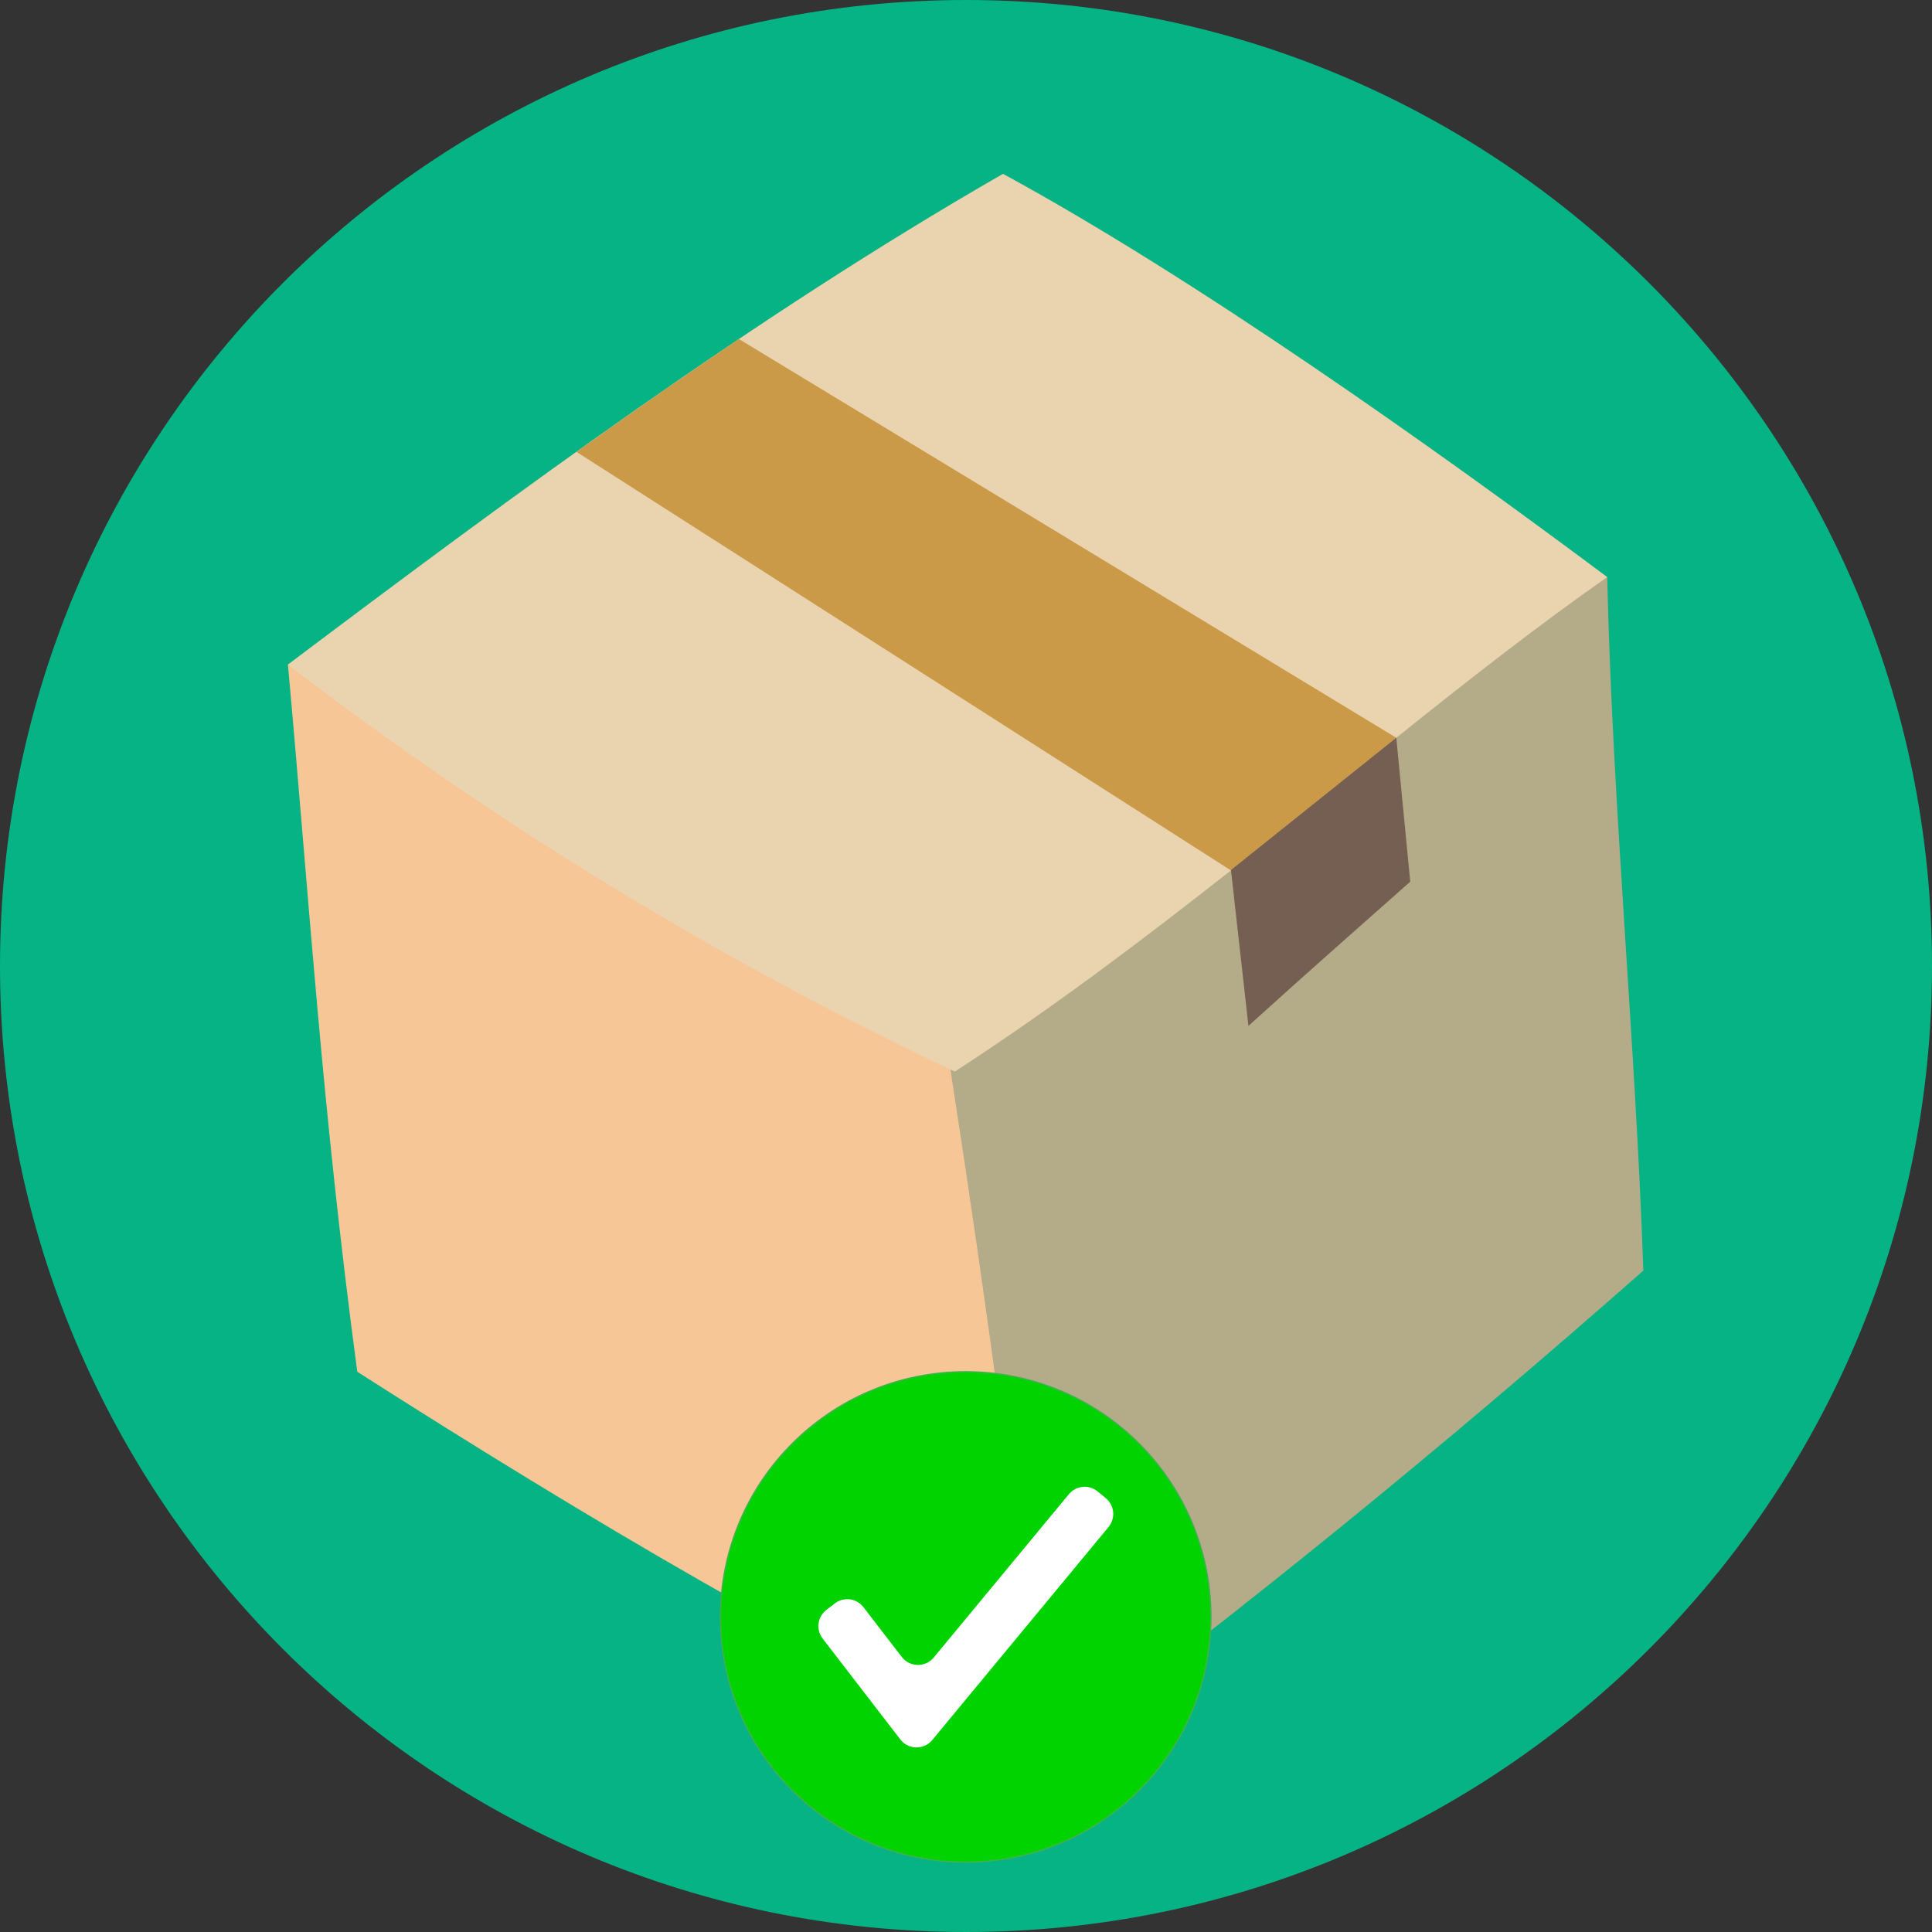<svg xmlns="http://www.w3.org/2000/svg" xmlns:xlink="http://www.w3.org/1999/xlink" width="1080" zoomAndPan="magnify" viewBox="0 0 810 810" height="1080" preserveAspectRatio="xMidYMid meet" version="1.2"><rect x="0" y="0" width="810" height="810" fill="#333333" stroke="none"/><defs><clipPath id="5fe32d8f45"><path d="M 405 0 C 181.324 0 0 181.324 0 405 C 0 628.676 181.324 810 405 810 C 628.676 810 810 628.676 810 405 C 810 181.324 628.676 0 405 0 Z M 405 0 "/></clipPath><clipPath id="145be93002"><path d="M 328 220 L 689 220 L 689 737.387 L 328 737.387 Z M 328 220 "/></clipPath><clipPath id="de76b8f9e4"><path d="M 120.59 278 L 438 278 L 438 737.387 L 120.59 737.387 Z M 120.59 278 "/></clipPath><clipPath id="48f33f169f"><path d="M 120.59 72.887 L 674 72.887 L 674 450 L 120.59 450 Z M 120.59 72.887 "/></clipPath><clipPath id="85986ce06d"><path d="M 301.789 574.84 L 508.039 574.84 L 508.039 781.09 L 301.789 781.09 Z M 301.789 574.84 "/></clipPath></defs><g id="55b204d07a"><g clip-rule="nonzero" clip-path="url(#5fe32d8f45)"><rect x="0" width="810" y="0" height="810" style="fill:#05b384;fill-opacity:1;stroke:none;"/></g><g clip-rule="nonzero" clip-path="url(#145be93002)"><path style=" stroke:none;fill-rule:nonzero;fill:#b4ac88;fill-opacity:1;" d="M 673.832 241.934 C 675.957 336.691 685.781 438.098 688.969 532.719 C 607.977 604.09 523.801 673.062 437.234 737.387 C 392.758 652.332 343.898 579.102 329.16 484.211 C 324.516 454.707 391.828 389.055 403.379 361.547 C 410.285 345.066 420.109 329.914 431.66 316.227 C 455.426 288.051 487.688 265.59 524.066 260.012 C 545.18 256.82 567.617 259.078 587 250.043 C 601.207 243.398 577.043 229.309 590.984 222 C 604.926 214.691 647.145 239.277 673.832 241.934 Z M 673.832 241.934 "/></g><g clip-rule="nonzero" clip-path="url(#de76b8f9e4)"><path style=" stroke:none;fill-rule:nonzero;fill:#f7c696;fill-opacity:1;" d="M 399 451.918 C 413.734 546.809 426.48 641.965 437.234 737.387 C 344.43 694.859 246.312 636.781 149.789 575.117 C 134.785 462.551 130.008 381.215 120.711 278.617 C 230.777 288.582 335.137 343.207 398.469 448.328 C 398.734 449.656 398.867 450.723 399 451.918 Z M 399 451.918 "/></g><path style=" stroke:none;fill-rule:nonzero;fill:#745f52;fill-opacity:1;" d="M 465.117 311.574 C 485.297 288.715 478.793 296.691 507.871 288.449 L 585.406 309.316 L 591.25 369.652 C 568.547 389.719 545.84 409.789 523.402 430.121 L 516.102 364.867 Z M 465.117 311.574 "/><g clip-rule="nonzero" clip-path="url(#48f33f169f)"><path style=" stroke:none;fill-rule:nonzero;fill:#ead4af;fill-opacity:1;" d="M 400.324 449.258 C 301.414 402.613 207.543 345.199 120.711 278.617 C 216.574 206.449 316.414 132.691 420.508 72.887 C 500.699 116.477 600.676 187.312 673.832 241.934 C 644.09 262.801 614.883 285.66 585.406 309.316 C 527.52 305.461 495.656 309.98 515.969 365 C 479.457 393.707 441.484 422.547 400.324 449.258 Z M 400.324 449.258 "/></g><path style=" stroke:none;fill-rule:nonzero;fill:#ca9a49;fill-opacity:1;" d="M 515.969 364.867 L 241.668 189.441 C 264.238 173.359 286.941 157.543 309.777 142.129 L 585.406 309.316 Z M 515.969 364.867 "/><path style=" stroke:none;fill-rule:nonzero;fill:#00d300;fill-opacity:1;" d="M 404.926 780.844 C 348.117 780.844 302.059 734.789 302.059 677.977 C 302.059 621.164 348.117 575.109 404.926 575.109 C 461.738 575.109 507.797 621.164 507.797 677.977 C 507.797 734.789 461.742 780.844 404.926 780.844 Z M 404.926 780.844 "/><g clip-rule="nonzero" clip-path="url(#85986ce06d)"><path style="fill:none;stroke-width:1;stroke-linecap:butt;stroke-linejoin:miter;stroke:#3fb24f;stroke-opacity:1;stroke-miterlimit:10;" d="M 191.219 381.946 C 85.893 381.946 0.497 296.558 0.497 191.224 C 0.497 85.89 85.893 0.502 191.219 0.502 C 296.553 0.502 381.949 85.89 381.949 191.224 C 381.949 296.558 296.561 381.946 191.219 381.946 Z M 191.219 381.946 " transform="matrix(0.539,0,0,0.539,301.79,574.839)"/></g><path style=" stroke:none;fill-rule:nonzero;fill:#ffffff;fill-opacity:1;" d="M 377.477 729.277 L 344.902 686.969 C 342.016 683.223 342.715 677.848 346.461 674.961 L 349.988 672.246 C 353.734 669.363 359.109 670.062 361.996 673.809 L 378.082 694.703 C 381.434 699.059 387.961 699.172 391.465 694.938 L 448.145 626.438 C 451.16 622.797 456.559 622.285 460.199 625.301 L 463.629 628.137 C 467.273 631.152 467.781 636.547 464.77 640.191 L 390.859 729.516 C 387.355 733.746 380.828 733.633 377.477 729.277 Z M 377.477 729.277 "/></g></svg>
